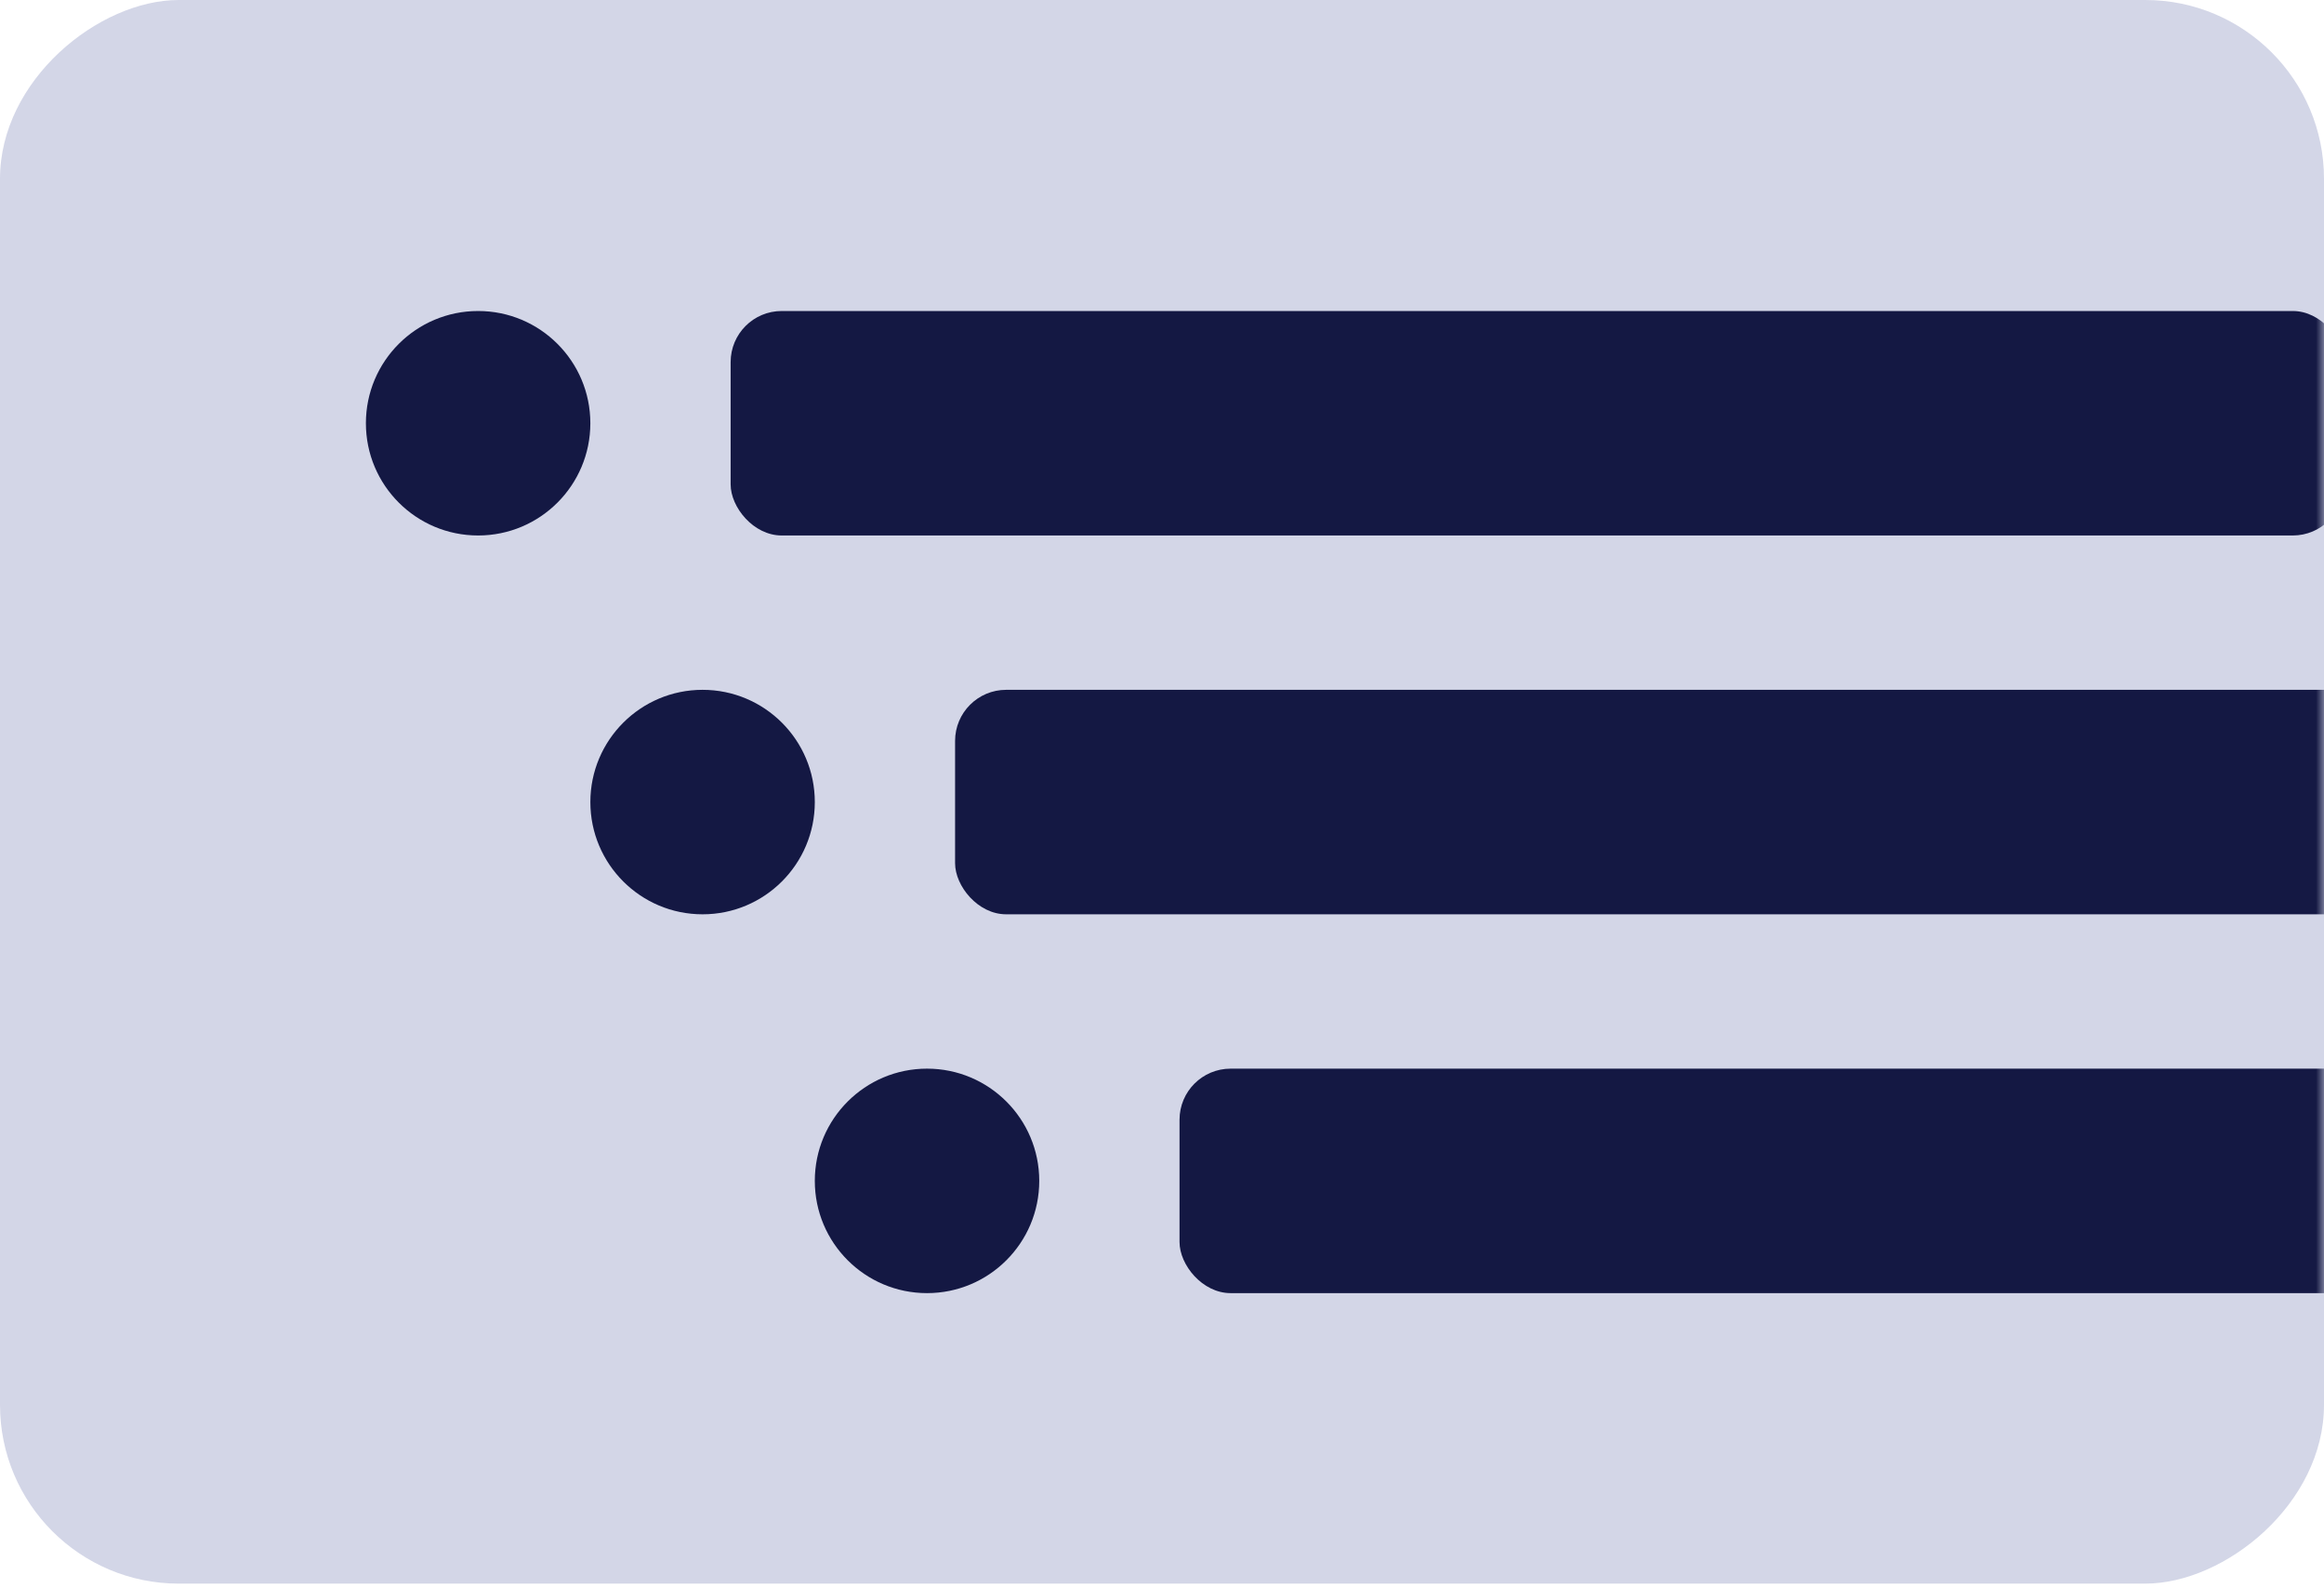 <svg width="142" height="97" viewBox="0 0 142 97" fill="none" xmlns="http://www.w3.org/2000/svg">
<rect y="96.747" width="96.747" height="142" rx="10.923" transform="rotate(-90 0 96.747)" fill="#D3D6E7"/>
<mask id="mask0_104_178" style="mask-type:alpha" maskUnits="userSpaceOnUse" x="0" y="0" width="142" height="97">
<rect y="96.747" width="96.747" height="142" rx="10.923" transform="rotate(-90 0 96.747)" fill="#D3D6E7"/>
</mask>
<g mask="url(#mask0_104_178)">
<rect x="44.643" y="19" width="98.571" height="13.714" rx="3.121" fill="#141843"/>
<rect x="58.357" y="42.143" width="98.571" height="13.714" rx="3.121" fill="#141843"/>
<rect x="72.071" y="65.286" width="98.571" height="13.714" rx="3.121" fill="#141843"/>
<circle cx="29.214" cy="25.857" r="6.857" fill="#141843"/>
<circle cx="42.929" cy="49" r="6.857" fill="#141843"/>
<circle cx="56.643" cy="72.143" r="6.857" fill="#141843"/>
</g>
</svg>
